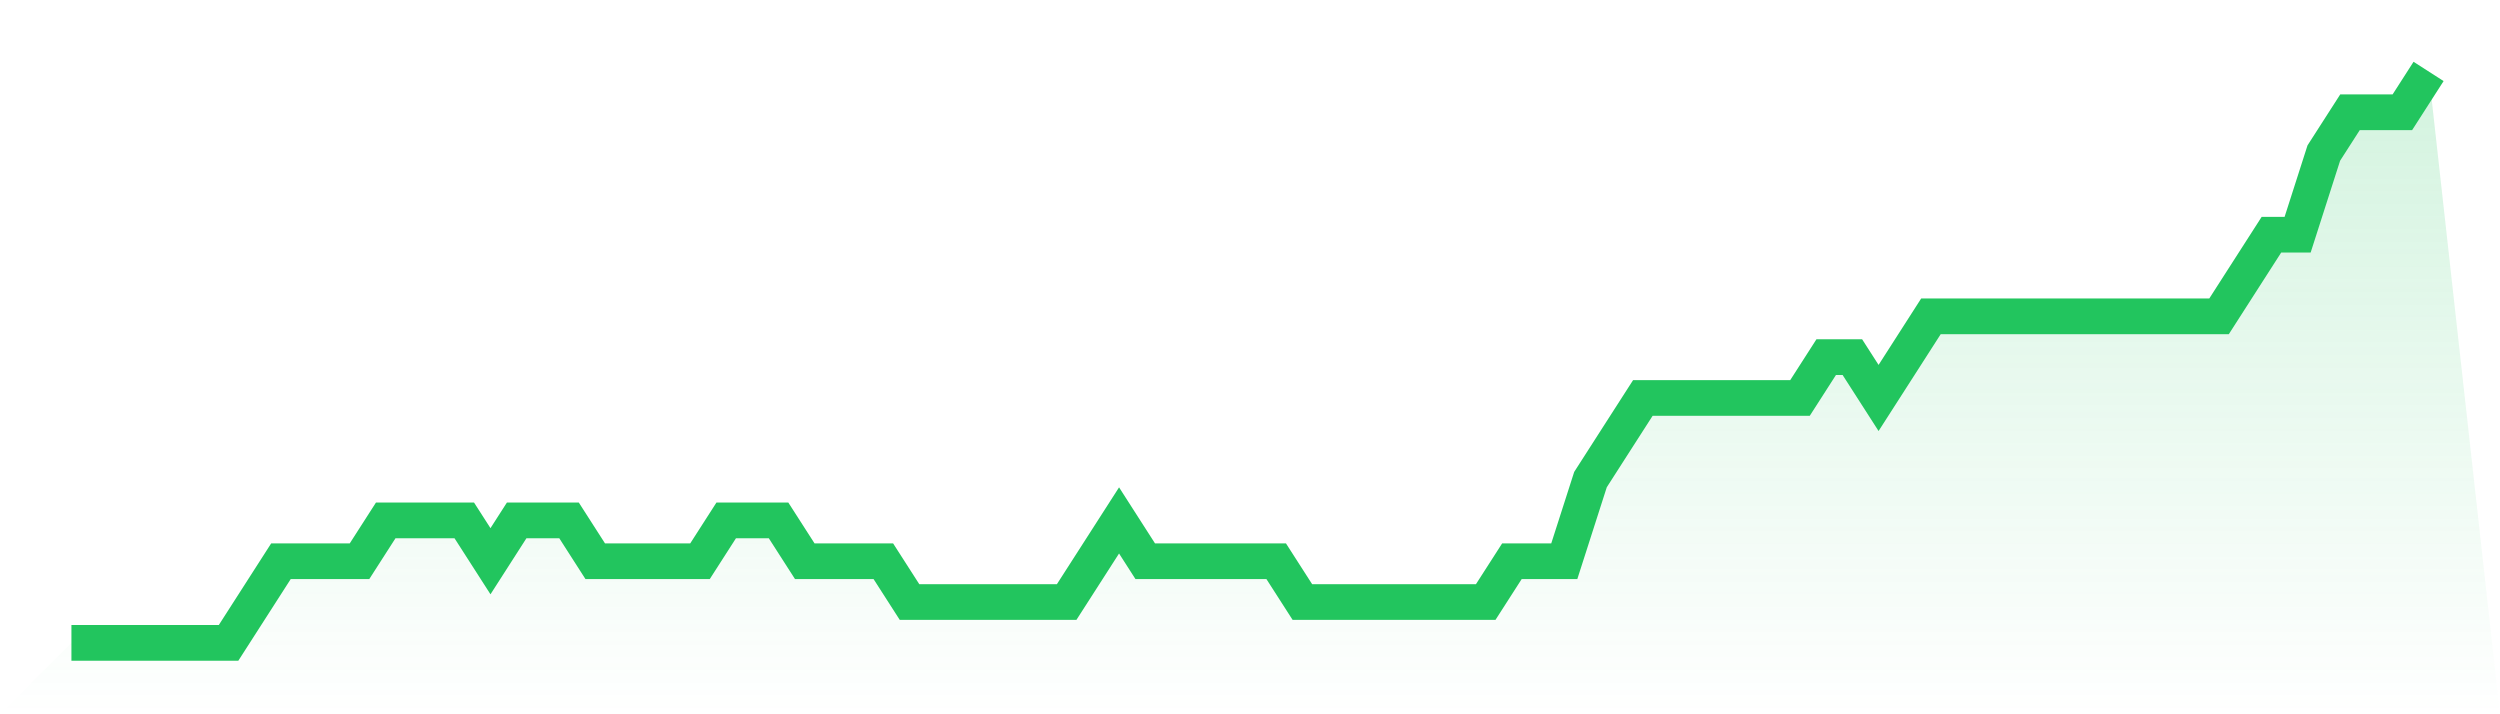 <svg viewBox="0 0 140 40" xmlns="http://www.w3.org/2000/svg">
<defs>
<linearGradient id="gradient" x1="0" x2="0" y1="0" y2="1">
<stop offset="0%" stop-color="#22c55e" stop-opacity="0.2"/>
<stop offset="100%" stop-color="#22c55e" stop-opacity="0"/>
</linearGradient>
</defs>
<path d="M4,36 L4,36 L5.467,36 L6.933,36 L8.4,36 L9.867,36 L11.333,36 L12.8,36 L14.267,33.714 L15.733,31.429 L17.2,31.429 L18.667,31.429 L20.133,31.429 L21.6,29.143 L23.067,29.143 L24.533,29.143 L26,29.143 L27.467,31.429 L28.933,29.143 L30.4,29.143 L31.867,29.143 L33.333,31.429 L34.8,31.429 L36.267,31.429 L37.733,31.429 L39.2,31.429 L40.667,29.143 L42.133,29.143 L43.6,29.143 L45.067,31.429 L46.533,31.429 L48,31.429 L49.467,31.429 L50.933,33.714 L52.4,33.714 L53.867,33.714 L55.333,33.714 L56.8,33.714 L58.267,33.714 L59.733,33.714 L61.2,31.429 L62.667,29.143 L64.133,31.429 L65.6,31.429 L67.067,31.429 L68.533,31.429 L70,31.429 L71.467,31.429 L72.933,33.714 L74.4,33.714 L75.867,33.714 L77.333,33.714 L78.8,33.714 L80.267,33.714 L81.733,33.714 L83.2,33.714 L84.667,31.429 L86.133,31.429 L87.6,31.429 L89.067,26.857 L90.533,24.571 L92,22.286 L93.467,22.286 L94.933,22.286 L96.4,22.286 L97.867,22.286 L99.333,22.286 L100.8,22.286 L102.267,20 L103.733,20 L105.2,22.286 L106.667,20 L108.133,17.714 L109.6,17.714 L111.067,17.714 L112.533,17.714 L114,17.714 L115.467,17.714 L116.933,17.714 L118.4,17.714 L119.867,17.714 L121.333,17.714 L122.8,17.714 L124.267,17.714 L125.733,15.429 L127.2,13.143 L128.667,13.143 L130.133,8.571 L131.6,6.286 L133.067,6.286 L134.533,6.286 L136,4 L140,40 L0,40 z" fill="url(#gradient)"/>
<path d="M4,36 L4,36 L5.467,36 L6.933,36 L8.4,36 L9.867,36 L11.333,36 L12.8,36 L14.267,33.714 L15.733,31.429 L17.2,31.429 L18.667,31.429 L20.133,31.429 L21.6,29.143 L23.067,29.143 L24.533,29.143 L26,29.143 L27.467,31.429 L28.933,29.143 L30.4,29.143 L31.867,29.143 L33.333,31.429 L34.8,31.429 L36.267,31.429 L37.733,31.429 L39.2,31.429 L40.667,29.143 L42.133,29.143 L43.6,29.143 L45.067,31.429 L46.533,31.429 L48,31.429 L49.467,31.429 L50.933,33.714 L52.4,33.714 L53.867,33.714 L55.333,33.714 L56.8,33.714 L58.267,33.714 L59.733,33.714 L61.2,31.429 L62.667,29.143 L64.133,31.429 L65.6,31.429 L67.067,31.429 L68.533,31.429 L70,31.429 L71.467,31.429 L72.933,33.714 L74.4,33.714 L75.867,33.714 L77.333,33.714 L78.8,33.714 L80.267,33.714 L81.733,33.714 L83.2,33.714 L84.667,31.429 L86.133,31.429 L87.6,31.429 L89.067,26.857 L90.533,24.571 L92,22.286 L93.467,22.286 L94.933,22.286 L96.4,22.286 L97.867,22.286 L99.333,22.286 L100.8,22.286 L102.267,20 L103.733,20 L105.2,22.286 L106.667,20 L108.133,17.714 L109.6,17.714 L111.067,17.714 L112.533,17.714 L114,17.714 L115.467,17.714 L116.933,17.714 L118.4,17.714 L119.867,17.714 L121.333,17.714 L122.8,17.714 L124.267,17.714 L125.733,15.429 L127.2,13.143 L128.667,13.143 L130.133,8.571 L131.6,6.286 L133.067,6.286 L134.533,6.286 L136,4" fill="none" stroke="#22c55e" stroke-width="2"/>
</svg>